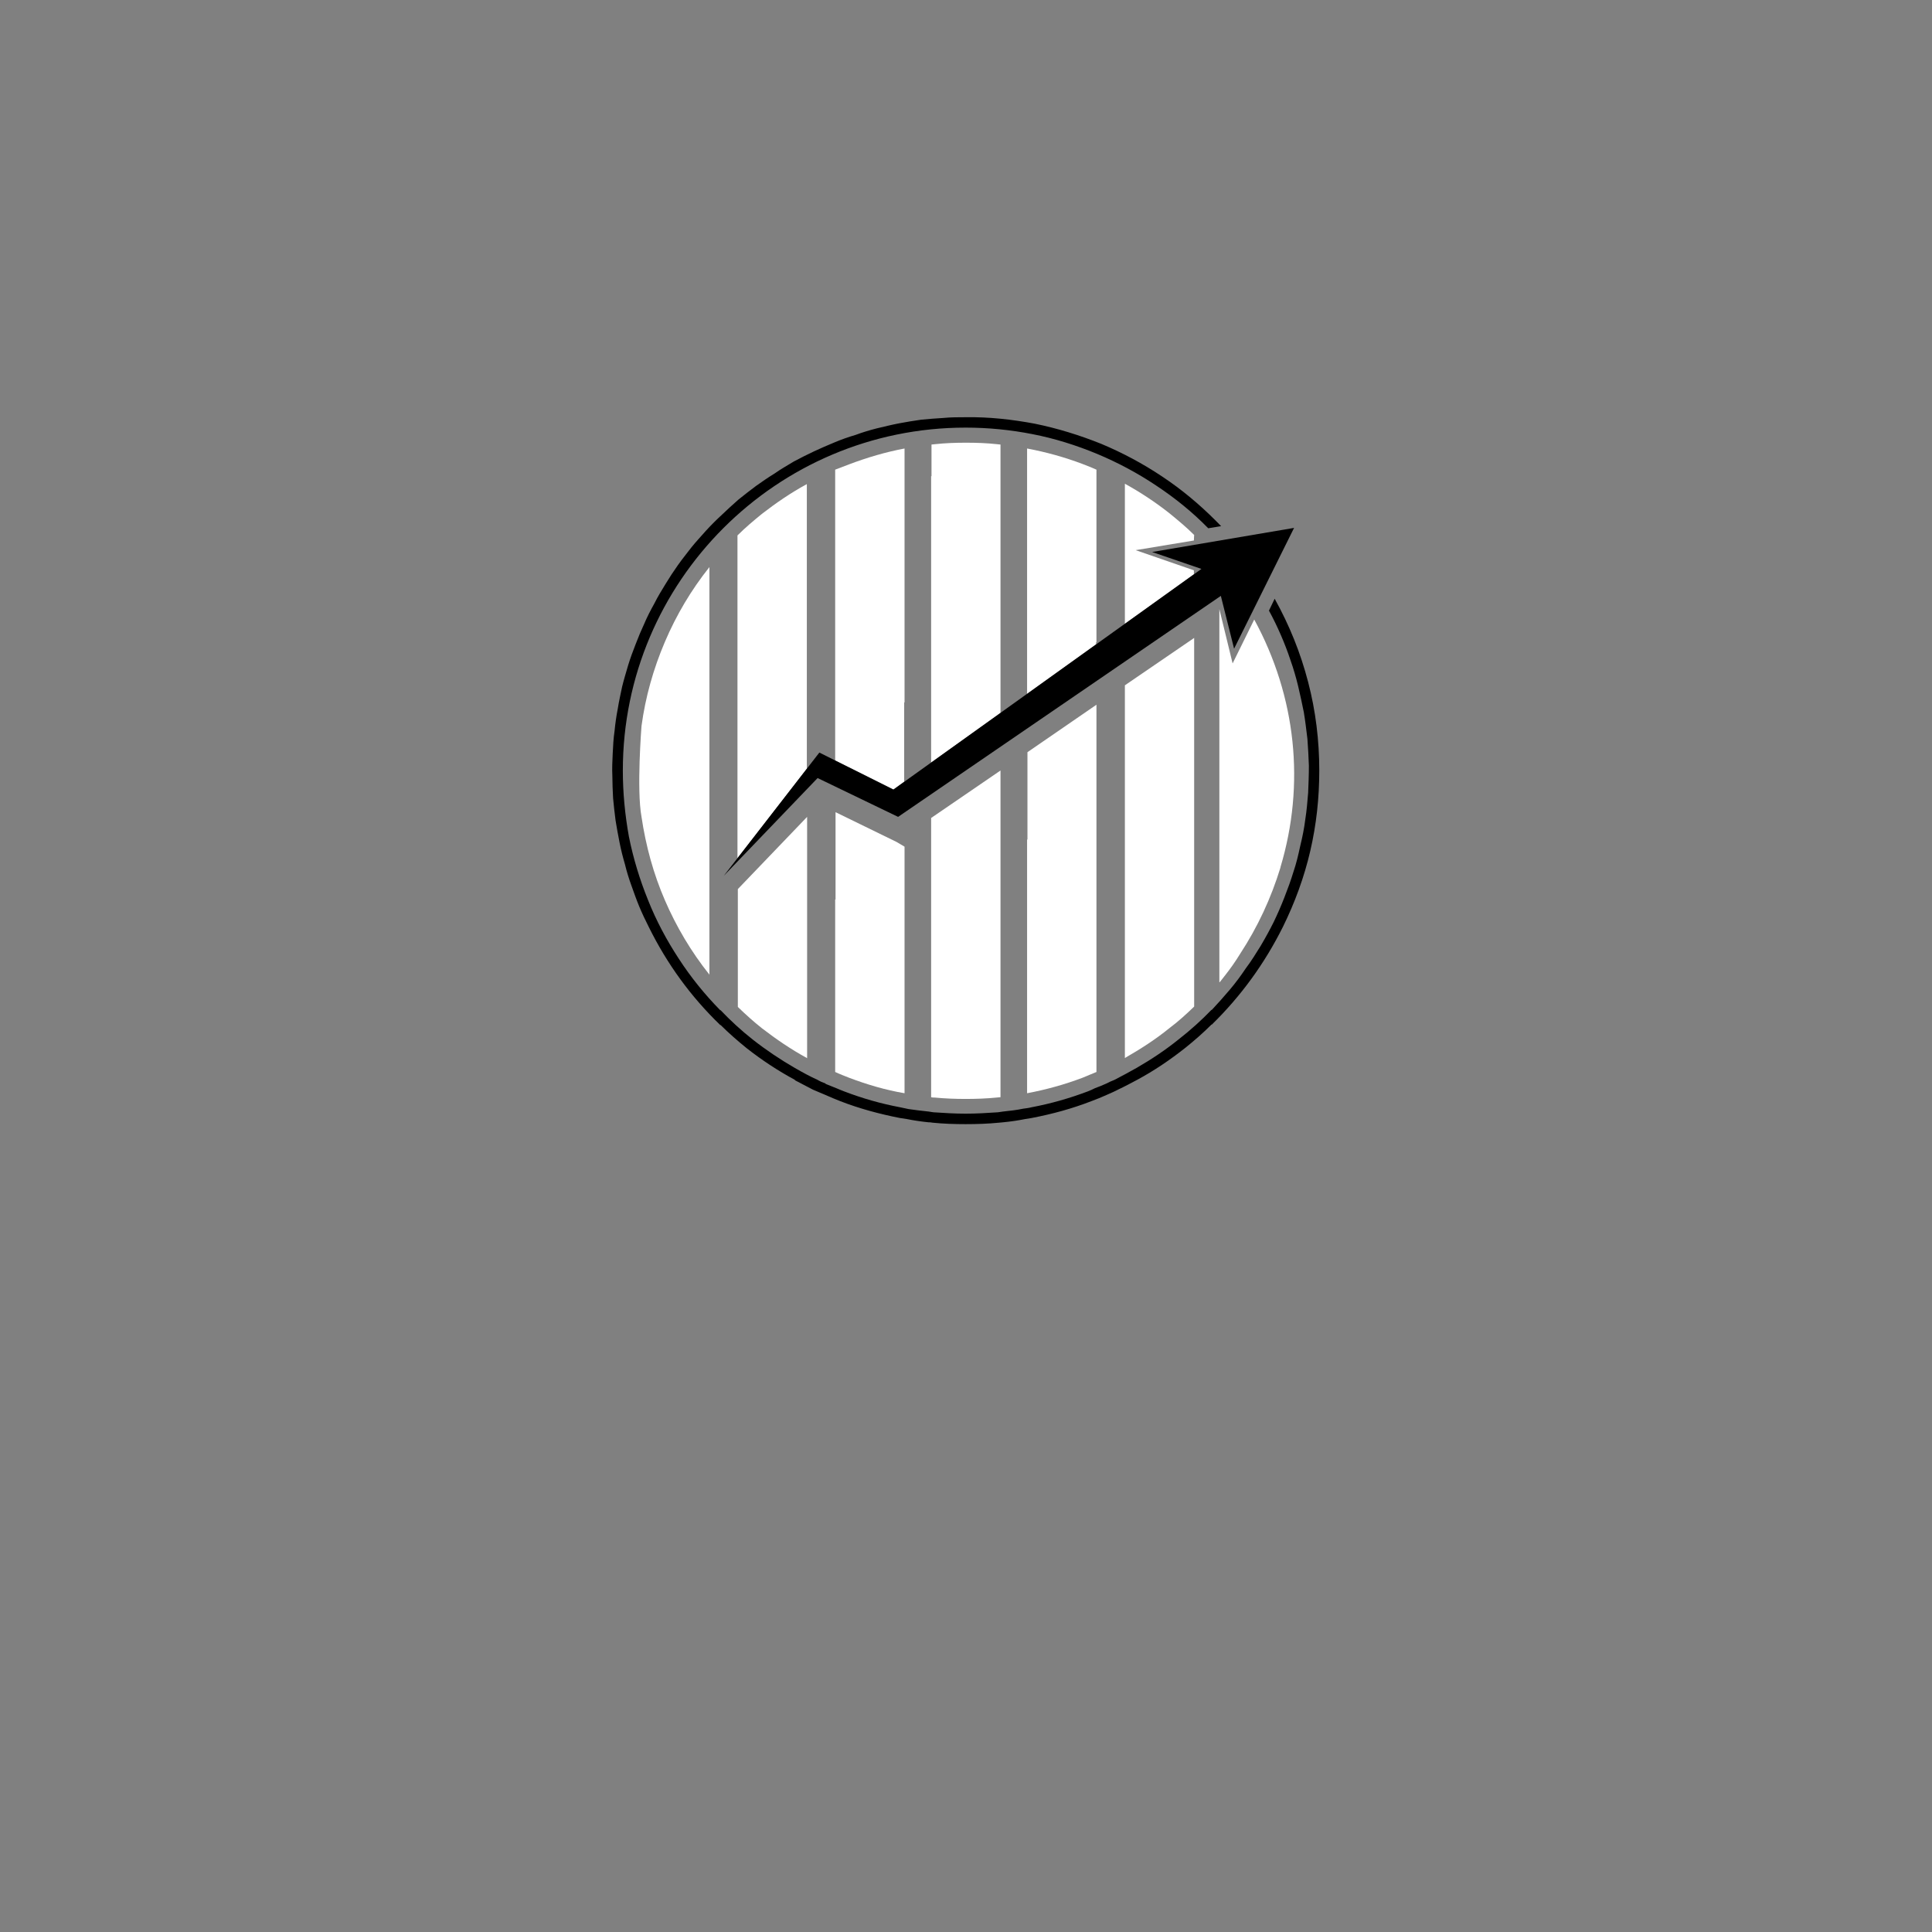 <?xml version="1.0" encoding="UTF-8"?>
<svg xmlns="http://www.w3.org/2000/svg" xmlns:xlink="http://www.w3.org/1999/xlink" width="21px" height="21px" viewBox="0 0 21 21" version="1.1">
<rect x="0" y="0" width="21" height="21" fill="#808080" stroke="none"/>
<defs>
<clipPath id="clip1">
  <path d="M 6.656 4.535 L 14.34 4.535 L 14.34 12.219 L 6.656 12.219 Z M 6.656 4.535 "/>
</clipPath>
</defs>
<g id="surface1">
<path style=" stroke:none;fill-rule:nonzero;fill:rgb(100%,100%,100%);fill-opacity:1;" d="M 8.02 10.609 L 8.02 10.945 C 8.105 11.027 8.191 11.105 8.281 11.176 C 8.438 11.297 8.598 11.406 8.77 11.5 L 8.773 11.504 L 8.773 8.879 L 8.02 9.664 Z M 8.02 10.609 "/>
<path style=" stroke:none;fill-rule:nonzero;fill:rgb(100%,100%,100%);fill-opacity:1;" d="M 9.082 8.828 L 9.082 9.777 L 9.078 9.777 L 9.078 11.652 C 9.129 11.676 9.18 11.695 9.23 11.715 C 9.426 11.789 9.625 11.848 9.832 11.883 L 9.832 9.203 L 9.746 9.152 Z M 9.082 8.828 "/>
<path style=" stroke:none;fill-rule:nonzero;fill:rgb(100%,100%,100%);fill-opacity:1;" d="M 10.121 9.84 L 10.121 11.926 C 10.133 11.93 10.148 11.93 10.16 11.93 C 10.273 11.941 10.387 11.945 10.496 11.945 C 10.609 11.945 10.723 11.941 10.832 11.93 L 10.875 11.926 L 10.875 8.375 L 10.121 8.891 Z M 10.121 9.84 "/>
<path style=" stroke:none;fill-rule:nonzero;fill:rgb(100%,100%,100%);fill-opacity:1;" d="M 11.168 9.125 L 11.164 9.125 L 11.164 11.883 C 11.371 11.844 11.57 11.789 11.766 11.715 C 11.816 11.695 11.867 11.672 11.918 11.652 L 11.918 7.66 L 11.168 8.176 Z M 11.168 9.125 "/>
<path style=" stroke:none;fill-rule:nonzero;fill:rgb(100%,100%,100%);fill-opacity:1;" d="M 12.227 7.449 L 12.227 11.5 C 12.398 11.402 12.562 11.297 12.715 11.172 C 12.809 11.102 12.895 11.023 12.98 10.941 L 12.98 6.934 Z M 12.227 7.449 "/>
<path style=" stroke:none;fill-rule:nonzero;fill:rgb(100%,100%,100%);fill-opacity:1;" d="M 12.977 5.875 L 12.344 5.98 L 12.977 6.199 L 12.977 6.242 L 12.227 6.781 L 12.227 5.258 C 12.398 5.352 12.562 5.461 12.715 5.582 C 12.805 5.656 12.895 5.73 12.977 5.812 L 12.98 5.812 Z M 12.977 5.875 "/>
<path style=" stroke:none;fill-rule:nonzero;fill:rgb(100%,100%,100%);fill-opacity:1;" d="M 11.918 5.105 L 11.918 6.98 L 11.914 6.98 L 11.914 7.004 L 11.164 7.543 L 11.164 4.875 C 11.371 4.914 11.57 4.969 11.766 5.043 C 11.816 5.062 11.867 5.082 11.918 5.105 Z M 11.918 5.105 "/>
<path style=" stroke:none;fill-rule:nonzero;fill:rgb(100%,100%,100%);fill-opacity:1;" d="M 10.875 4.832 L 10.875 7.75 L 10.121 8.289 L 10.121 5.176 L 10.125 5.176 L 10.125 4.832 L 10.164 4.828 C 10.273 4.816 10.387 4.812 10.5 4.812 C 10.613 4.812 10.727 4.816 10.836 4.828 C 10.848 4.828 10.863 4.832 10.875 4.832 Z M 10.875 4.832 "/>
<path style=" stroke:none;fill-rule:nonzero;fill:rgb(100%,100%,100%);fill-opacity:1;" d="M 9.832 4.875 L 9.832 7.633 L 9.828 7.637 L 9.828 8.496 L 9.711 8.582 L 9.078 8.266 L 9.078 5.105 C 9.129 5.086 9.18 5.066 9.23 5.047 C 9.426 4.973 9.625 4.914 9.832 4.875 Z M 9.832 4.875 "/>
<path style=" stroke:none;fill-rule:nonzero;fill:rgb(100%,100%,100%);fill-opacity:1;" d="M 8.77 5.258 L 8.77 8.355 L 8.016 9.328 L 8.016 5.82 L 8.02 5.816 C 8.102 5.734 8.191 5.66 8.281 5.586 C 8.438 5.465 8.598 5.355 8.77 5.262 Z M 8.77 5.258 "/>
<path style=" stroke:none;fill-rule:nonzero;fill:rgb(100%,100%,100%);fill-opacity:1;" d="M 13.918 9.426 C 13.918 9.426 13.918 9.426 13.918 9.43 C 13.816 9.762 13.672 10.074 13.48 10.367 C 13.43 10.449 13.375 10.527 13.316 10.602 C 13.297 10.625 13.277 10.652 13.258 10.676 C 13.258 10.676 13.258 10.676 13.254 10.676 L 13.254 6.621 L 13.398 7.211 L 13.633 6.734 C 14.09 7.574 14.188 8.527 13.918 9.426 Z M 13.918 9.426 "/>
<g clip-path="url(#clip1)" clip-rule="nonzero">
<path style=" stroke:none;fill-rule:nonzero;fill:rgb(0%,0%,0%);fill-opacity:1;" d="M 14.34 8.375 C 14.34 8.672 14.309 8.961 14.242 9.25 C 14.176 9.535 14.074 9.812 13.945 10.074 C 13.746 10.473 13.488 10.828 13.172 11.137 L 13.168 11.137 C 13.078 11.227 12.984 11.309 12.887 11.387 C 12.719 11.52 12.547 11.637 12.359 11.738 C 12.293 11.773 12.227 11.809 12.16 11.84 C 12.117 11.863 12.07 11.883 12.027 11.902 C 11.973 11.926 11.918 11.949 11.863 11.969 C 11.652 12.051 11.438 12.109 11.215 12.152 C 11.191 12.156 11.164 12.16 11.141 12.164 C 11.062 12.18 10.984 12.191 10.902 12.199 L 10.859 12.203 C 10.738 12.215 10.617 12.219 10.496 12.219 C 10.375 12.219 10.254 12.215 10.137 12.203 C 10.121 12.199 10.105 12.199 10.094 12.199 C 10.016 12.191 9.938 12.18 9.859 12.164 C 9.832 12.16 9.809 12.156 9.781 12.152 C 9.562 12.109 9.344 12.051 9.133 11.969 C 9.082 11.949 9.027 11.926 8.973 11.902 C 8.926 11.883 8.883 11.863 8.836 11.844 C 8.77 11.809 8.707 11.777 8.641 11.742 L 8.641 11.738 C 8.453 11.637 8.277 11.52 8.113 11.391 C 8.016 11.312 7.922 11.23 7.832 11.141 L 7.828 11.141 C 7.508 10.832 7.25 10.477 7.051 10.074 C 7.016 10.004 6.98 9.93 6.949 9.855 C 6.918 9.781 6.891 9.703 6.863 9.625 C 6.836 9.551 6.812 9.473 6.793 9.395 C 6.77 9.316 6.75 9.238 6.734 9.156 C 6.719 9.078 6.703 8.996 6.691 8.918 C 6.68 8.836 6.672 8.758 6.664 8.676 C 6.66 8.594 6.656 8.512 6.656 8.434 C 6.652 8.352 6.656 8.27 6.66 8.188 C 6.664 8.105 6.668 8.027 6.68 7.945 C 6.688 7.863 6.699 7.785 6.715 7.703 C 6.727 7.625 6.746 7.543 6.762 7.465 C 6.781 7.387 6.805 7.309 6.828 7.23 C 6.852 7.152 6.879 7.078 6.91 7 C 6.938 6.926 6.969 6.852 7.004 6.777 C 7.035 6.703 7.074 6.629 7.113 6.559 C 7.148 6.488 7.191 6.418 7.234 6.348 C 7.277 6.277 7.32 6.211 7.367 6.145 C 7.414 6.078 7.465 6.016 7.516 5.949 C 7.566 5.887 7.621 5.828 7.676 5.766 C 7.73 5.707 7.789 5.648 7.848 5.594 C 7.906 5.539 7.965 5.484 8.027 5.43 C 8.09 5.379 8.156 5.328 8.219 5.281 C 8.285 5.234 8.352 5.188 8.422 5.145 C 8.488 5.098 8.559 5.059 8.629 5.016 C 8.703 4.977 8.773 4.941 8.848 4.906 C 8.922 4.871 8.996 4.84 9.07 4.809 C 9.145 4.777 9.223 4.75 9.301 4.727 C 9.375 4.699 9.453 4.676 9.531 4.656 C 9.613 4.637 9.691 4.617 9.77 4.602 C 9.852 4.586 9.93 4.574 10.012 4.562 C 10.09 4.555 10.172 4.547 10.254 4.543 C 10.336 4.535 10.414 4.535 10.496 4.535 C 10.75 4.531 11 4.559 11.246 4.605 C 11.496 4.656 11.734 4.73 11.969 4.824 C 12.203 4.922 12.422 5.039 12.633 5.18 C 12.844 5.32 13.035 5.48 13.215 5.66 C 13.234 5.68 13.254 5.699 13.273 5.719 L 13.133 5.742 C 12.961 5.566 12.773 5.414 12.566 5.277 C 12.363 5.141 12.148 5.027 11.926 4.934 C 11.699 4.84 11.465 4.766 11.223 4.719 C 10.984 4.672 10.742 4.648 10.496 4.648 C 8.441 4.648 6.77 6.32 6.77 8.375 C 6.77 8.617 6.793 8.855 6.836 9.094 C 6.883 9.328 6.953 9.559 7.043 9.781 C 7.133 10.008 7.246 10.219 7.379 10.422 C 7.508 10.621 7.66 10.809 7.828 10.98 C 7.828 10.98 7.832 10.98 7.832 10.98 C 7.941 11.094 8.059 11.203 8.184 11.301 C 8.328 11.414 8.48 11.516 8.641 11.609 C 8.723 11.656 8.801 11.699 8.887 11.738 C 8.914 11.754 8.941 11.766 8.973 11.777 L 8.973 11.781 C 9.012 11.797 9.051 11.812 9.09 11.828 C 9.117 11.84 9.148 11.852 9.176 11.863 C 9.371 11.938 9.574 11.996 9.781 12.035 C 9.812 12.043 9.844 12.047 9.875 12.055 C 9.949 12.066 10.02 12.074 10.094 12.082 C 10.109 12.086 10.129 12.086 10.145 12.09 C 10.262 12.098 10.379 12.105 10.496 12.105 C 10.613 12.105 10.73 12.098 10.848 12.09 C 10.867 12.086 10.883 12.086 10.902 12.082 C 10.977 12.074 11.051 12.066 11.121 12.051 C 11.152 12.047 11.184 12.043 11.215 12.035 C 11.422 11.996 11.625 11.938 11.824 11.863 C 11.852 11.852 11.879 11.84 11.902 11.828 C 11.945 11.812 11.984 11.797 12.027 11.777 C 12.055 11.762 12.082 11.75 12.113 11.738 C 12.195 11.695 12.277 11.652 12.359 11.605 C 12.52 11.512 12.672 11.41 12.812 11.297 C 12.938 11.199 13.059 11.09 13.168 10.977 C 13.168 10.977 13.172 10.977 13.172 10.977 C 13.238 10.906 13.305 10.832 13.367 10.758 C 13.43 10.684 13.488 10.605 13.543 10.523 C 13.602 10.445 13.652 10.363 13.703 10.281 C 13.754 10.195 13.801 10.109 13.844 10.023 C 13.887 9.934 13.926 9.844 13.961 9.754 C 13.996 9.664 14.031 9.57 14.059 9.477 C 14.09 9.387 14.113 9.289 14.133 9.195 C 14.156 9.102 14.176 9.004 14.188 8.906 C 14.203 8.812 14.211 8.715 14.219 8.617 C 14.223 8.52 14.227 8.422 14.227 8.324 C 14.223 8.227 14.219 8.129 14.211 8.031 C 14.199 7.934 14.188 7.836 14.172 7.742 C 14.152 7.645 14.133 7.551 14.109 7.453 C 14.086 7.359 14.059 7.266 14.027 7.176 C 13.996 7.082 13.961 6.992 13.922 6.902 C 13.883 6.812 13.84 6.723 13.793 6.637 L 13.855 6.508 C 14.016 6.797 14.137 7.098 14.219 7.414 C 14.301 7.727 14.34 8.051 14.34 8.375 Z M 14.34 8.375 "/>
</g>
<path style=" stroke:none;fill-rule:nonzero;fill:rgb(0%,0%,0%);fill-opacity:1;" d="M 9.711 8.582 L 13.059 6.184 L 12.523 6 L 14.066 5.738 L 13.414 7.051 L 13.27 6.477 L 9.762 8.879 L 8.887 8.457 L 7.867 9.52 L 8.906 8.18 Z M 9.711 8.582 "/>
<path style=" stroke:none;fill-rule:nonzero;fill:rgb(100%,100%,100%);fill-opacity:1;" d="M 7.711 6.164 C 7.512 6.414 7.352 6.684 7.227 6.977 C 7.102 7.27 7.016 7.574 6.973 7.891 C 6.973 7.891 6.918 8.582 6.973 8.879 C 7.02 9.195 7.102 9.496 7.227 9.785 C 7.352 10.074 7.512 10.344 7.711 10.594 Z M 7.711 6.164 "/>
</g>
</svg>
